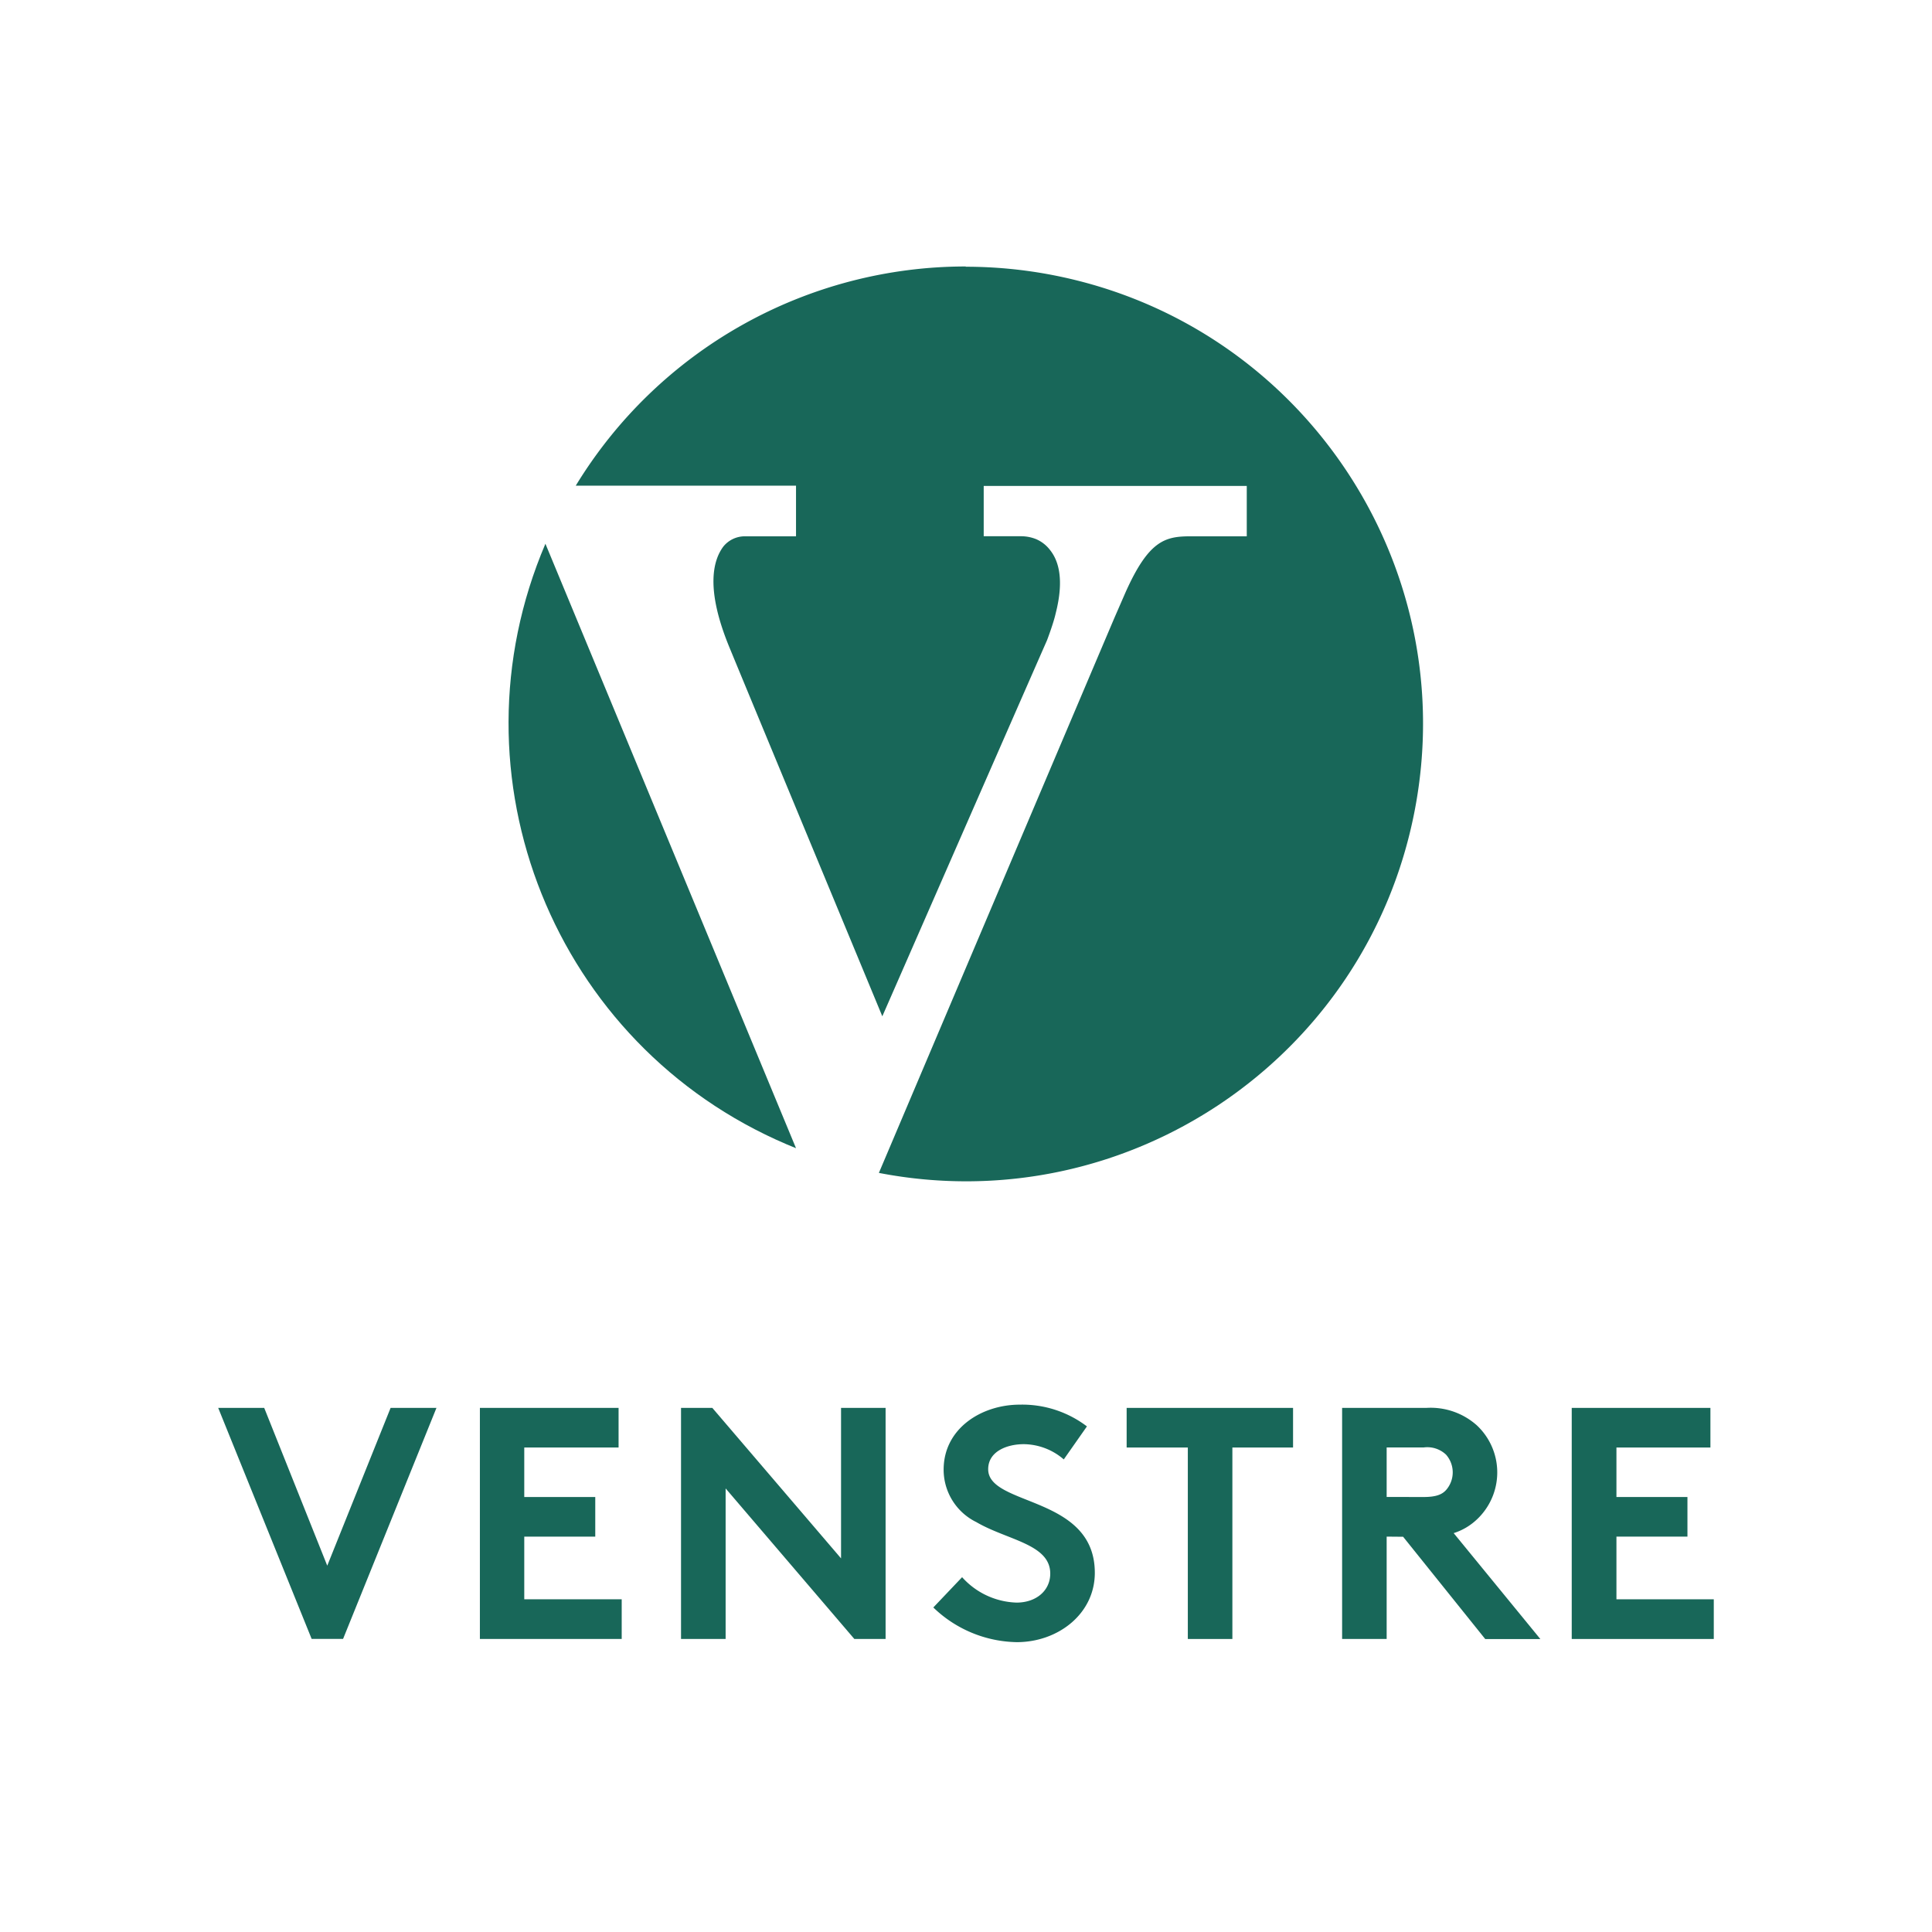 <svg xmlns="http://www.w3.org/2000/svg" viewBox="0 0 1200 1200"><defs><style>.cls-1{fill:#186759;}</style></defs><title>Venstres logo</title>
<g id="v"><path class="cls-1" d="M338.77,337.74c-61.64,144.37,5.42,311.36,149.78,373q2.93,1.25,5.87,2.43L338.77,337.74Z"/><path class="cls-1" d="M599.89,165.51A283.65,283.65,0,0,0,357.61,301.67H494.42v31.44h-32a17.17,17.17,0,0,0-13.14,6.36c-6.14,8.24-11.52,25.73,3.93,63,9,21.92,93,224.35,93.52,225.65l1.29,3.12c.32-.65,78-178.26,102.3-233.56,0,0,4-10.44,5.38-16.69,5.38-21,1.83-32.73-3.5-39.36a21.56,21.56,0,0,0-8.83-6.83,25.23,25.23,0,0,0-9.53-1.73H611V301.83H774.39v31.28H739.55c-15.83,0-26,2.48-40.43,34.73l-6.46,14.81c-.86,1.88-146.77,345.86-146.77,345.86,154,29.79,303-70.9,332.77-224.9s-70.9-303-224.9-332.77a284.81,284.81,0,0,0-54-5.17Z"/><path class="cls-1" d="M135.53,874.47h28.58l39.15,98,39.35-98h28.48l-58,143.48H193.57Z"/><path class="cls-1" d="M325.63,899.08v30.74h44.1v24.6h-44.1v38.93h60.52V1018H298.07V874.47h86.14v24.61Z"/><path class="cls-1" d="M423,874.47h19.44l79.95,93.47V874.47h27.67V1018H530.65L450.7,924.49V1018H423Z"/><path class="cls-1" d="M597.58,979.62a47.31,47.31,0,0,0,33.81,15.78c12.33,0,20.94-7.54,20.94-18,0-18.41-26.65-20.73-45.92-32a36.23,36.23,0,0,1-20.3-32.57c0-25.63,23.58-40.38,47.32-40.38a66.42,66.42,0,0,1,41.68,13.51l-14.38,20.51A38.52,38.52,0,0,0,635.91,897c-10.44,0-22.13,4.47-22.13,15.56,0,23.15,66.23,16.15,66.23,64.34,0,25.46-22.78,43.07-48.46,43.07a76.42,76.42,0,0,1-51.85-21.54Z"/><path class="cls-1" d="M803.14,874.47v24.61H765.45V1018H737.78V899.08h-38V874.47Z"/><path class="cls-1" d="M861.28,954.42V1018H833.61V874.47h52.28a43.09,43.09,0,0,1,31.33,10.77,40.05,40.05,0,0,1,2,56.61c-.65.7-1.32,1.37-2,2a37.33,37.33,0,0,1-14.32,8.4l53.84,65.79H922.5l-51-63.53Zm22.94-24.6c8,0,11.52-1.67,13.94-4.31a16.64,16.64,0,0,0,0-22,16.9,16.9,0,0,0-13.94-4.46H861.28v30.74Z"/><path class="cls-1" d="M1004,899.08v30.74h44.1v24.6H1004v38.93h60.46V1018H976.23V874.47h86.14v24.61Z"/></g></svg>